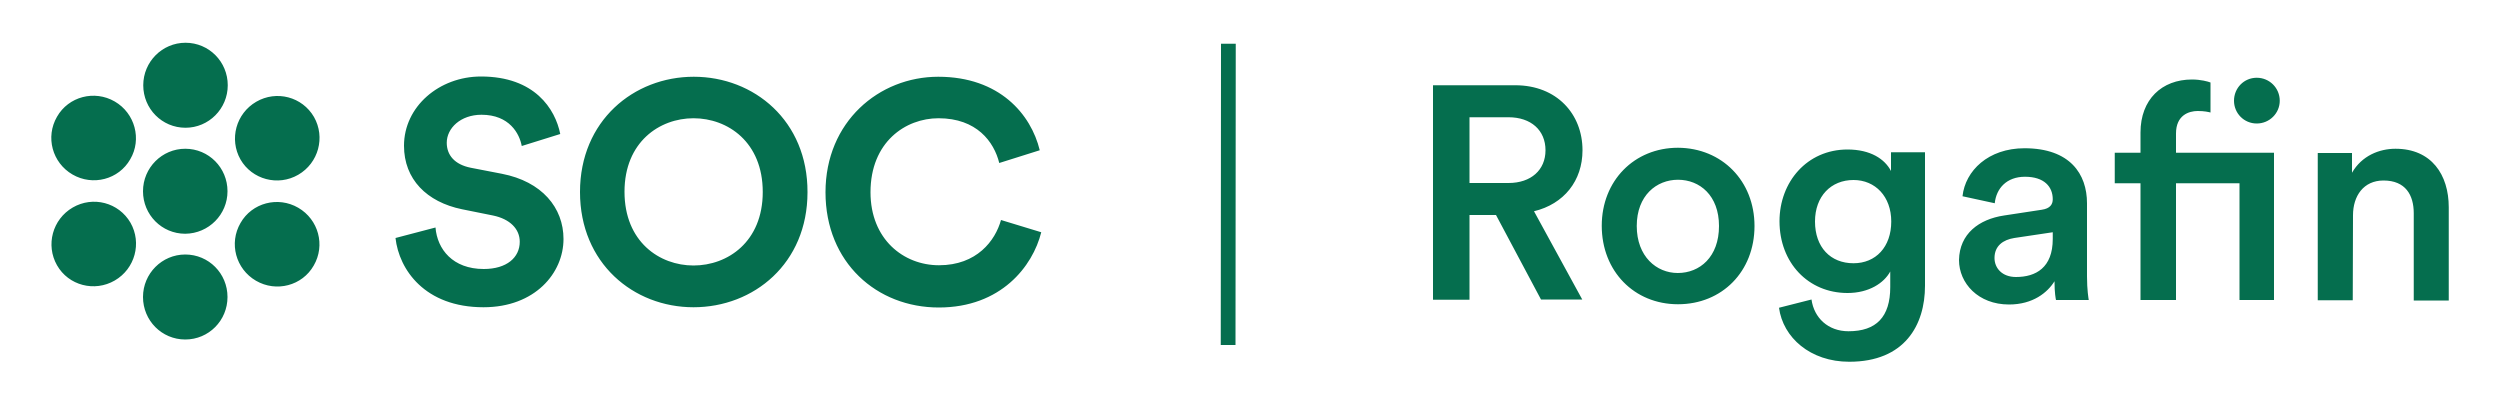 <?xml version="1.0" encoding="UTF-8"?>
<!-- Generator: Adobe Illustrator 27.7.0, SVG Export Plug-In . SVG Version: 6.00 Build 0)  -->
<svg xmlns="http://www.w3.org/2000/svg" xmlns:xlink="http://www.w3.org/1999/xlink" version="1.1" id="Capa_1" x="0px" y="0px" viewBox="0 0 1000 161.9" style="enable-background:new 0 0 1000 161.9;" xml:space="preserve">
<style type="text/css">
	.st0{fill:#056E4E;}
</style>
<path class="st0" d="M91.1,34.1c0-9.4-7.5-17-16.9-17c-9.3,0-16.9,7.6-16.9,17c0,9.4,7.5,17,16.9,17C83.5,51.1,91.1,43.5,91.1,34.1   M91,76.5c0-9.4-7.5-17-16.9-17c-9.3,0-16.9,7.6-16.9,17c0,9.4,7.5,17,16.9,17C83.5,93.4,91,85.8,91,76.5 M91,118.8  c0-9.4-7.5-17-16.9-17c-9.3,0-16.9,7.6-16.9,17c0,9.4,7.5,17,16.9,17C83.5,135.8,91,128.2,91,118.8 M45.9,40.6  c-8.1-4.7-18.5-2-23.1,6.1c-4.7,8.1-1.9,18.4,6.2,23.1c8.1,4.7,18.5,2,23.1-6.1C56.8,55.7,54,45.3,45.9,40.6 M119.3,83.1  c-8.1-4.7-18.5-2-23.1,6.1c-4.7,8.1-1.9,18.4,6.2,23.1c8.1,4.7,18.5,2,23.1-6.1C130.2,98.1,127.4,87.8,119.3,83.1 M119.3,69.9  c8.1-4.7,10.9-15,6.3-23.1c-4.7-8.1-15-10.8-23.1-6.1c-8.1,4.7-10.9,15-6.3,23.1C100.8,71.8,111.2,74.6,119.3,69.9 M45.9,112.2  c8.1-4.7,10.9-15,6.3-23.1c-4.7-8.1-15-10.8-23.1-6.1c-8.1,4.7-10.9,15-6.3,23.1C27.4,114.2,37.8,116.9,45.9,112.2 M208.7,58.4  c-0.9-4.9-4.9-12.5-16.1-12.5c-8.4,0-13.9,5.4-13.9,11.2c0,4.9,3.1,8.7,9.6,10l12.4,2.4c16.1,3.1,24.7,13.6,24.7,26.1  c0,13.6-11.4,27.3-32,27.3c-23.5,0-33.8-15.1-35.2-27.7l16-4.2c0.7,8.7,6.9,16.6,19.3,16.6c9.2,0,14.4-4.6,14.4-10.9  c0-5.1-3.9-9.1-10.7-10.5l-12.4-2.5c-14.1-2.9-23.2-12-23.2-25.4c0-15.7,14.1-27.7,30.8-27.7c21.5,0,29.7,13,31.7,23L208.7,58.4z   M277.5,30.7c24.1,0,45.6,17.6,45.5,46.2c0,28.5-21.5,46-45.6,46c-24,0-45.4-17.6-45.4-46.1C232,48.3,253.5,30.7,277.5,30.7z   M277.4,106.2c13.7,0,27.7-9.5,27.7-29.4c0-20-14-29.5-27.7-29.5c-13.6,0-27.6,9.5-27.6,29.4C249.8,96.7,263.8,106.2,277.4,106.2z   M330.2,76.9c0-28.2,21.4-46.2,45.1-46.2c24.5,0,37.1,15,40.6,29.4l-16.2,5.1c-2.1-8.5-9-17.9-24.3-17.9c-13.2,0-27.2,9.5-27.2,29.6  c0,18.8,13.2,29.2,27.4,29.2c15.1,0,22.5-9.8,24.8-18.1l16.1,4.9c-3.4,13.6-16.1,30.1-41,30.1C350.8,123,330.2,105.1,330.2,76.9z   M494.3,17.5l-5.9,0L488.3,138l5.9,0L494.3,17.5z M598.4,86l-10.6,0l0,33.9l-14.6,0l0-85.8l32.9,0c16.6,0,26.9,11.5,26.9,26  c0,12.2-7.4,21.5-19.4,24.4l19.3,35.3l-16.5,0L598.4,86z M603.4,73.2c9,0,14.8-5.2,14.8-13.1c0-8-5.8-13.2-14.8-13.2l-15.6,0l0,26.3  L603.4,73.2z M701.8,90.4c0,18.2-13,31.3-30.6,31.3c-17.5,0-30.5-13.2-30.5-31.4c0-18,13-31.2,30.5-31.2  C688.8,59.2,701.8,72.4,701.8,90.4z M687.6,90.4c0-12.2-7.7-18.5-16.4-18.5c-8.6,0-16.5,6.3-16.5,18.5c0,12.2,7.9,18.8,16.4,18.8  C679.9,109.2,687.6,102.8,687.6,90.4z M724.6,119.8c1,7.3,6.6,12.7,14.8,12.7c11.1,0,16.7-5.7,16.7-17.7l0-6.2  c-2.5,4.6-8.5,8.6-17.1,8.6c-15.7,0-27.2-12.1-27.2-28.7c0-15.7,11-28.7,27.2-28.7c9.2,0,14.9,3.8,17.4,8.6l0-7.5l13.6,0l0,53.4  c0,15.7-8.1,30.4-30.3,30.4c-15.6,0-26.5-9.7-28.1-21.6L724.6,119.8z M756.5,88.6c0-10-6.4-16.6-15.1-16.6c-9,0-15.4,6.5-15.4,16.6  c0,10.3,6.2,16.7,15.4,16.7C750.3,105.3,756.5,98.8,756.5,88.6z M801.6,86.2l15.1-2.3c3.4-0.5,4.4-2.2,4.4-4.2c0-5-3.4-9-11.1-9  c-7.4,0-11.5,4.7-12.1,10.6L785,78.5c1.1-10.2,10.3-19.2,24.8-19.2c18.2,0,25,10.3,25,22l0,29.3c0,5.3,0.6,8.8,0.7,9.4l-13.1,0  c-0.1-0.4-0.6-2.8-0.6-7.5c-2.8,4.5-8.6,9.3-18.2,9.3c-12.3,0-20-8.5-20-17.8C783.8,93.5,791.6,87.7,801.6,86.2z M821.1,95.6l0-2.7  l-15.4,2.3c-4.4,0.7-7.9,3.1-7.9,8c0,4,3,7.6,8.6,7.6C814.3,110.8,821.1,107.1,821.1,95.6z M884.2,33l0,12c-0.8-0.2-2.4-0.6-5.1-0.6  c-3.6,0-8.7,1.7-8.7,9l0,7.7l39.2,0l0,58.9l-13.8,0l0-46.7l-25.4,0l0,46.7l-14.2,0l0-46.7l-10.3,0l0-12.2l10.3,0l0-8.1  c0-13.2,8.5-21.2,20.6-21.2C880.3,31.8,883.2,32.6,884.2,33z M902.7,31.1c5.1,0,9.2,4.1,9.2,9.2c0,5-4.1,9.1-9.2,9.1  c-5.1,0-9.1-4.1-9.1-9.1C893.6,35.2,897.6,31.1,902.7,31.1z M941.1,120.1l-14,0l0-58.9l13.7,0l0,7.9c3.9-6.8,10.9-9.6,17.4-9.6  c14.4,0,21.3,10.4,21.3,23.4l0,37.3l-14,0l0-34.9c0-7.3-3.3-13.1-12.1-13.1c-8,0-12.2,6.2-12.2,13.9L941.1,120.1z"></path>
</svg>
